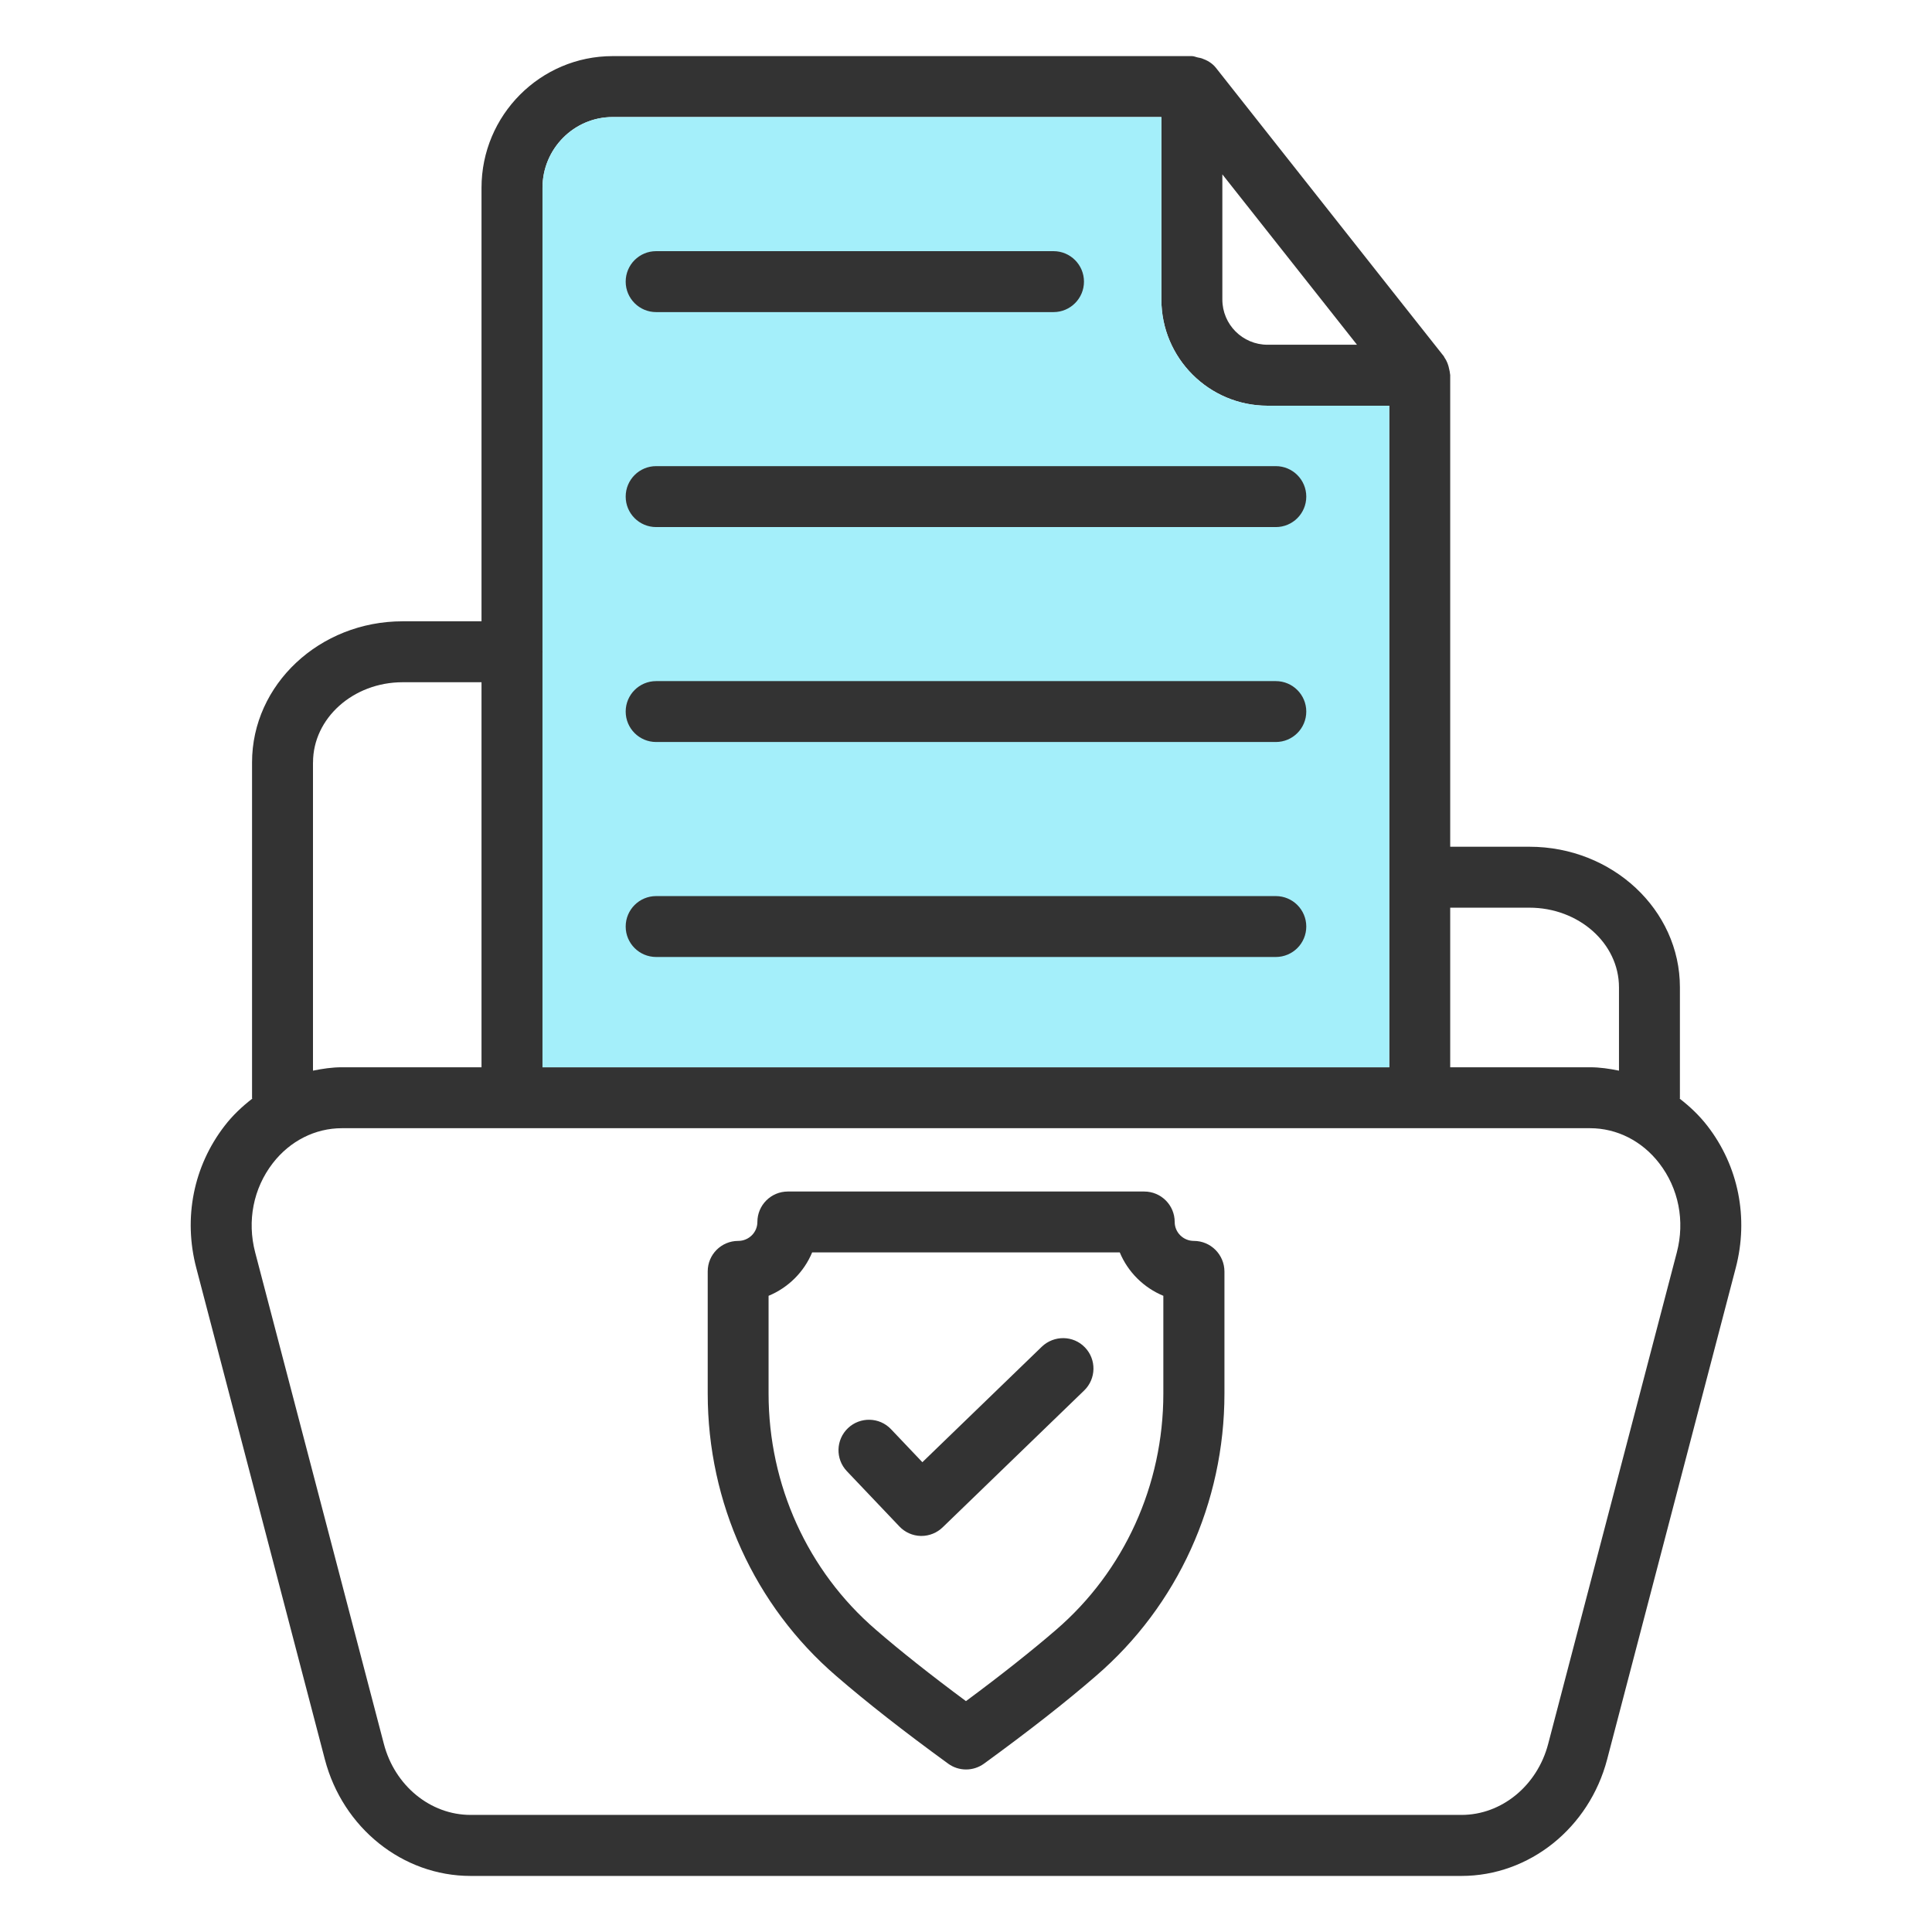 <?xml version="1.0" encoding="UTF-8"?>
<svg xmlns="http://www.w3.org/2000/svg" width="48" height="48" viewBox="0 0 48 48" fill="none">
  <path class="html-svg_black" d="M42.421 27.974C42.218 27.712 41.985 27.492 41.733 27.297C41.733 27.291 41.737 27.285 41.737 27.279V24.529C41.737 22.604 40.06 21.037 37.997 21.037H36.03V9.317C36.03 9.306 36.025 9.296 36.025 9.285C36.023 9.248 36.014 9.215 36.006 9.178C35.986 9.069 35.947 8.965 35.882 8.874C35.877 8.868 35.877 8.86 35.873 8.854L34.768 7.457L30.207 1.682C30.116 1.568 29.992 1.497 29.857 1.45C29.825 1.439 29.797 1.436 29.764 1.429C29.713 1.419 29.666 1.394 29.613 1.394H15.221C13.425 1.394 11.963 2.862 11.963 4.666V15.436H10.003C7.94 15.436 6.262 17.008 6.262 18.942V27.278C6.262 27.284 6.266 27.29 6.267 27.296C6.015 27.491 5.78 27.711 5.579 27.973C4.807 28.974 4.551 30.259 4.876 31.499L8.071 43.711C8.517 45.416 10.005 46.607 11.69 46.607H36.31C37.995 46.607 39.483 45.416 39.929 43.711L43.124 31.501C43.449 30.259 43.193 28.974 42.421 27.974ZM37.997 22.551C39.224 22.551 40.223 23.438 40.223 24.529V26.6C39.988 26.552 39.75 26.516 39.506 26.516H36.03V22.551H37.997ZM30.369 4.332L32.782 7.385L33.714 8.565H31.492C30.872 8.565 30.369 8.062 30.369 7.442V4.332ZM15.221 2.908H28.854V7.442C28.854 8.896 30.037 10.08 31.492 10.08H34.515V26.516H13.478V16.208C13.478 16.203 13.481 16.198 13.481 16.193C13.481 16.188 13.478 16.184 13.478 16.179V4.666C13.478 3.697 14.26 2.908 15.221 2.908ZM7.777 18.942C7.777 17.844 8.776 16.95 10.003 16.95H11.963V26.516H8.493C8.249 26.516 8.011 26.552 7.776 26.6V18.942H7.777ZM41.66 31.117L38.464 43.327C38.193 44.365 37.307 45.091 36.312 45.091H11.69C10.694 45.091 9.807 44.365 9.537 43.327L6.34 31.117C6.135 30.334 6.294 29.525 6.777 28.899C7.204 28.347 7.829 28.03 8.493 28.03H39.506C40.17 28.03 40.796 28.347 41.222 28.899C41.706 29.525 41.865 30.334 41.66 31.117Z" fill="#333333"></path>
  <path class="html-svg_clr f-transp" d="M15.221 2.908H28.854V7.442C28.854 8.896 30.037 10.08 31.492 10.08H34.515V26.516H13.478V16.208C13.478 16.203 13.481 16.198 13.481 16.193C13.481 16.188 13.478 16.184 13.478 16.179V4.666C13.478 3.697 14.26 2.908 15.221 2.908Z" fill="#A4EFFA"></path>
  <path class="html-svg_black" d="M16.302 7.754H26.174C26.593 7.754 26.931 7.414 26.931 6.997C26.931 6.579 26.592 6.24 26.174 6.24H16.302C15.883 6.24 15.545 6.579 15.545 6.997C15.545 7.414 15.883 7.754 16.302 7.754Z" fill="#333333"></path>
  <path class="html-svg_black" d="M16.302 13.095H31.697C32.116 13.095 32.454 12.756 32.454 12.338C32.454 11.92 32.115 11.581 31.697 11.581H16.302C15.883 11.581 15.545 11.92 15.545 12.338C15.545 12.756 15.883 13.095 16.302 13.095Z" fill="#333333"></path>
  <path class="html-svg_black" d="M16.302 18.435H31.697C32.116 18.435 32.454 18.096 32.454 17.678C32.454 17.261 32.115 16.922 31.697 16.922H16.302C15.883 16.922 15.545 17.261 15.545 17.678C15.545 18.096 15.883 18.435 16.302 18.435Z" fill="#333333"></path>
  <path class="html-svg_black" d="M16.302 23.776H31.697C32.116 23.776 32.454 23.437 32.454 23.02C32.454 22.601 32.115 22.263 31.697 22.263H16.302C15.883 22.263 15.545 22.602 15.545 23.02C15.545 23.437 15.883 23.776 16.302 23.776Z" fill="#333333"></path>
  <path class="html-svg_black" d="M25.884 33.458L22.916 36.328L22.138 35.509C21.852 35.206 21.372 35.194 21.068 35.481C20.765 35.769 20.752 36.248 21.04 36.551L22.345 37.924C22.483 38.07 22.675 38.156 22.877 38.16C22.882 38.16 22.888 38.16 22.893 38.16C23.089 38.16 23.278 38.083 23.419 37.947L26.936 34.546C27.236 34.255 27.245 33.776 26.954 33.475C26.666 33.175 26.187 33.169 25.884 33.458Z" fill="#333333"></path>
  <path class="html-svg_black" d="M29.661 30.83C29.398 30.83 29.185 30.619 29.185 30.36C29.185 29.941 28.846 29.603 28.428 29.603H19.574C19.155 29.603 18.817 29.942 18.817 30.36C18.817 30.619 18.604 30.83 18.34 30.83C17.921 30.83 17.583 31.169 17.583 31.587V34.623C17.583 37.336 18.747 39.892 20.773 41.637C21.529 42.291 22.439 43.004 23.556 43.817C23.689 43.914 23.845 43.962 24.002 43.962C24.158 43.962 24.314 43.914 24.448 43.817C25.57 43 26.481 42.287 27.23 41.637C29.258 39.892 30.421 37.336 30.421 34.622V31.588C30.418 31.169 30.079 30.83 29.661 30.83ZM28.903 34.623C28.903 36.895 27.932 39.033 26.238 40.492C25.629 41.017 24.878 41.613 23.999 42.264C23.125 41.616 22.373 41.021 21.759 40.489C20.066 39.031 19.095 36.893 19.095 34.622V32.194C19.584 31.992 19.976 31.602 20.178 31.115H27.82C28.022 31.602 28.414 31.992 28.903 32.194V34.623Z" fill="#333333"></path>
</svg>
